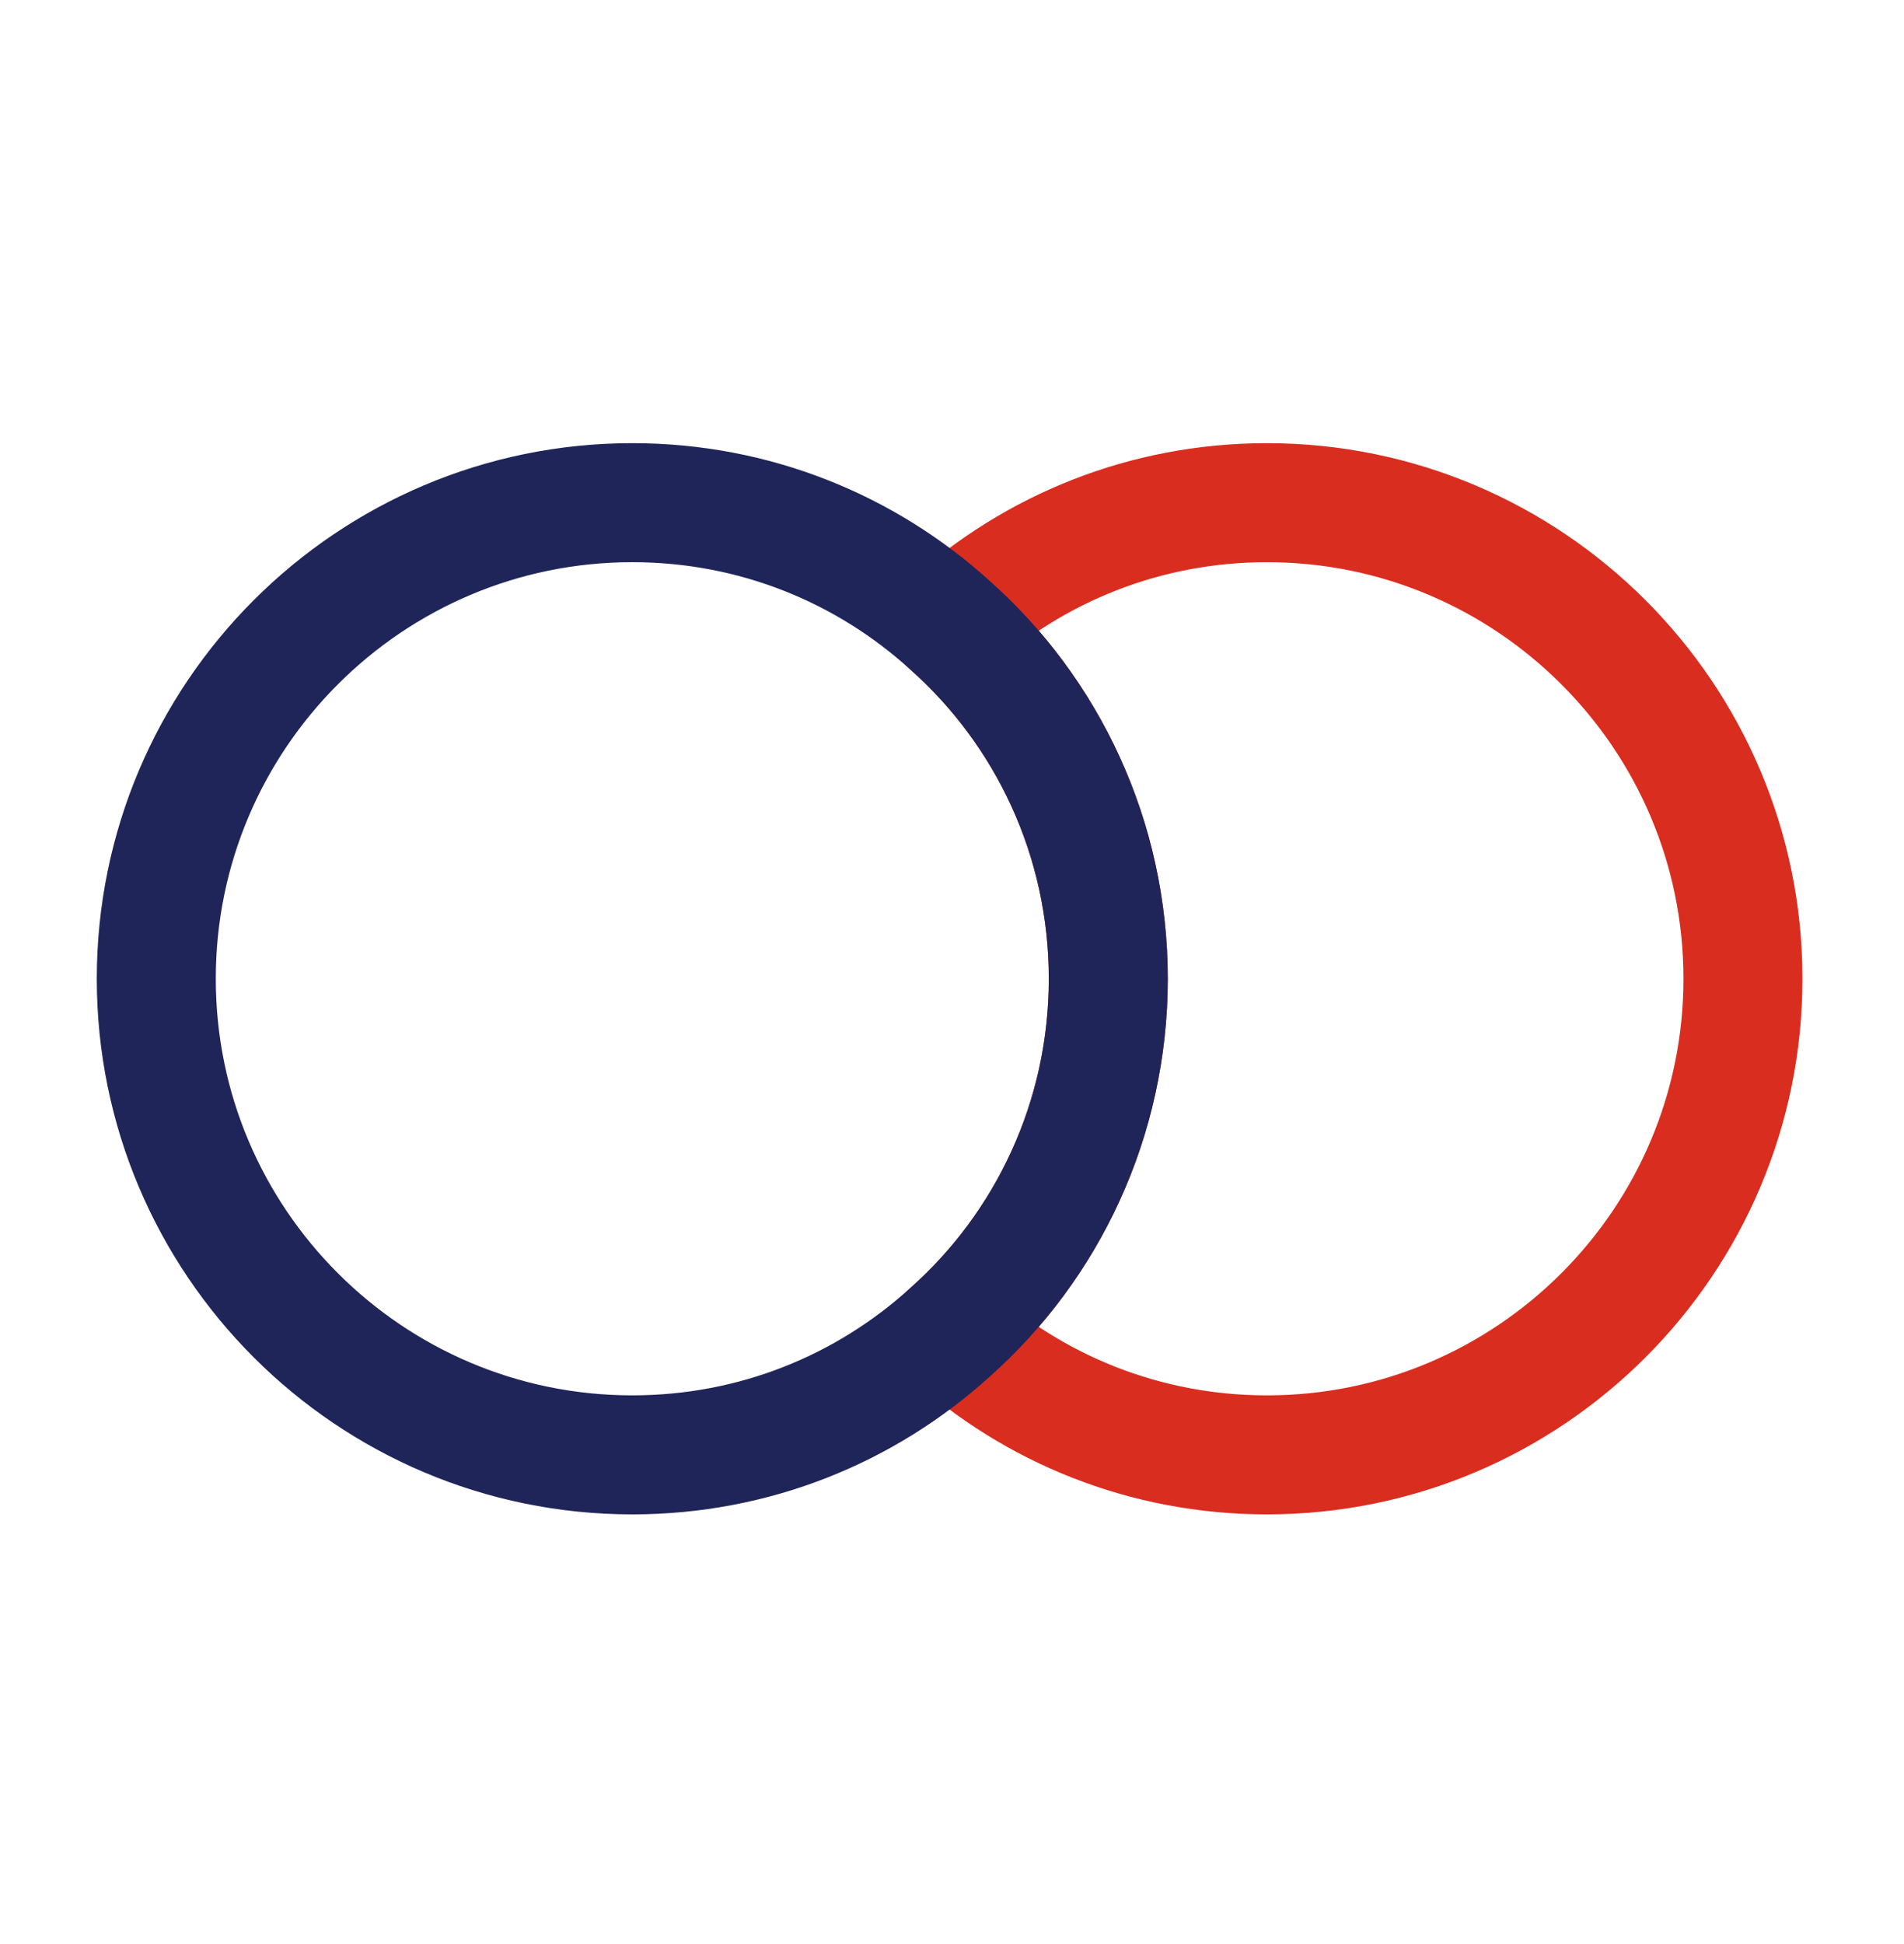 <svg width="48" height="49" viewBox="0 0 48 49" fill="none" xmlns="http://www.w3.org/2000/svg">
<path d="M43.94 24.67C43.94 31.29 38.56 36.67 31.94 36.67C28.86 36.67 26.06 35.51 23.94 33.59C26.4 31.41 27.94 28.21 27.94 24.67C27.94 21.13 26.4 17.93 23.94 15.75C26.06 13.83 28.86 12.67 31.94 12.67C38.56 12.67 43.94 18.05 43.94 24.67Z" stroke="#D92D20" stroke-width="3" stroke-linecap="round" stroke-linejoin="round"/>
<path d="M27.94 24.67C27.94 28.21 26.4 31.41 23.94 33.59C21.82 35.51 19.02 36.67 15.94 36.67C9.32 36.67 3.94 31.29 3.94 24.67C3.94 18.05 9.32 12.67 15.94 12.67C19.02 12.67 21.82 13.83 23.94 15.75C26.4 17.93 27.94 21.13 27.94 24.67Z" stroke="#1F2559" stroke-width="3" stroke-linecap="round" stroke-linejoin="round"/>
</svg>
